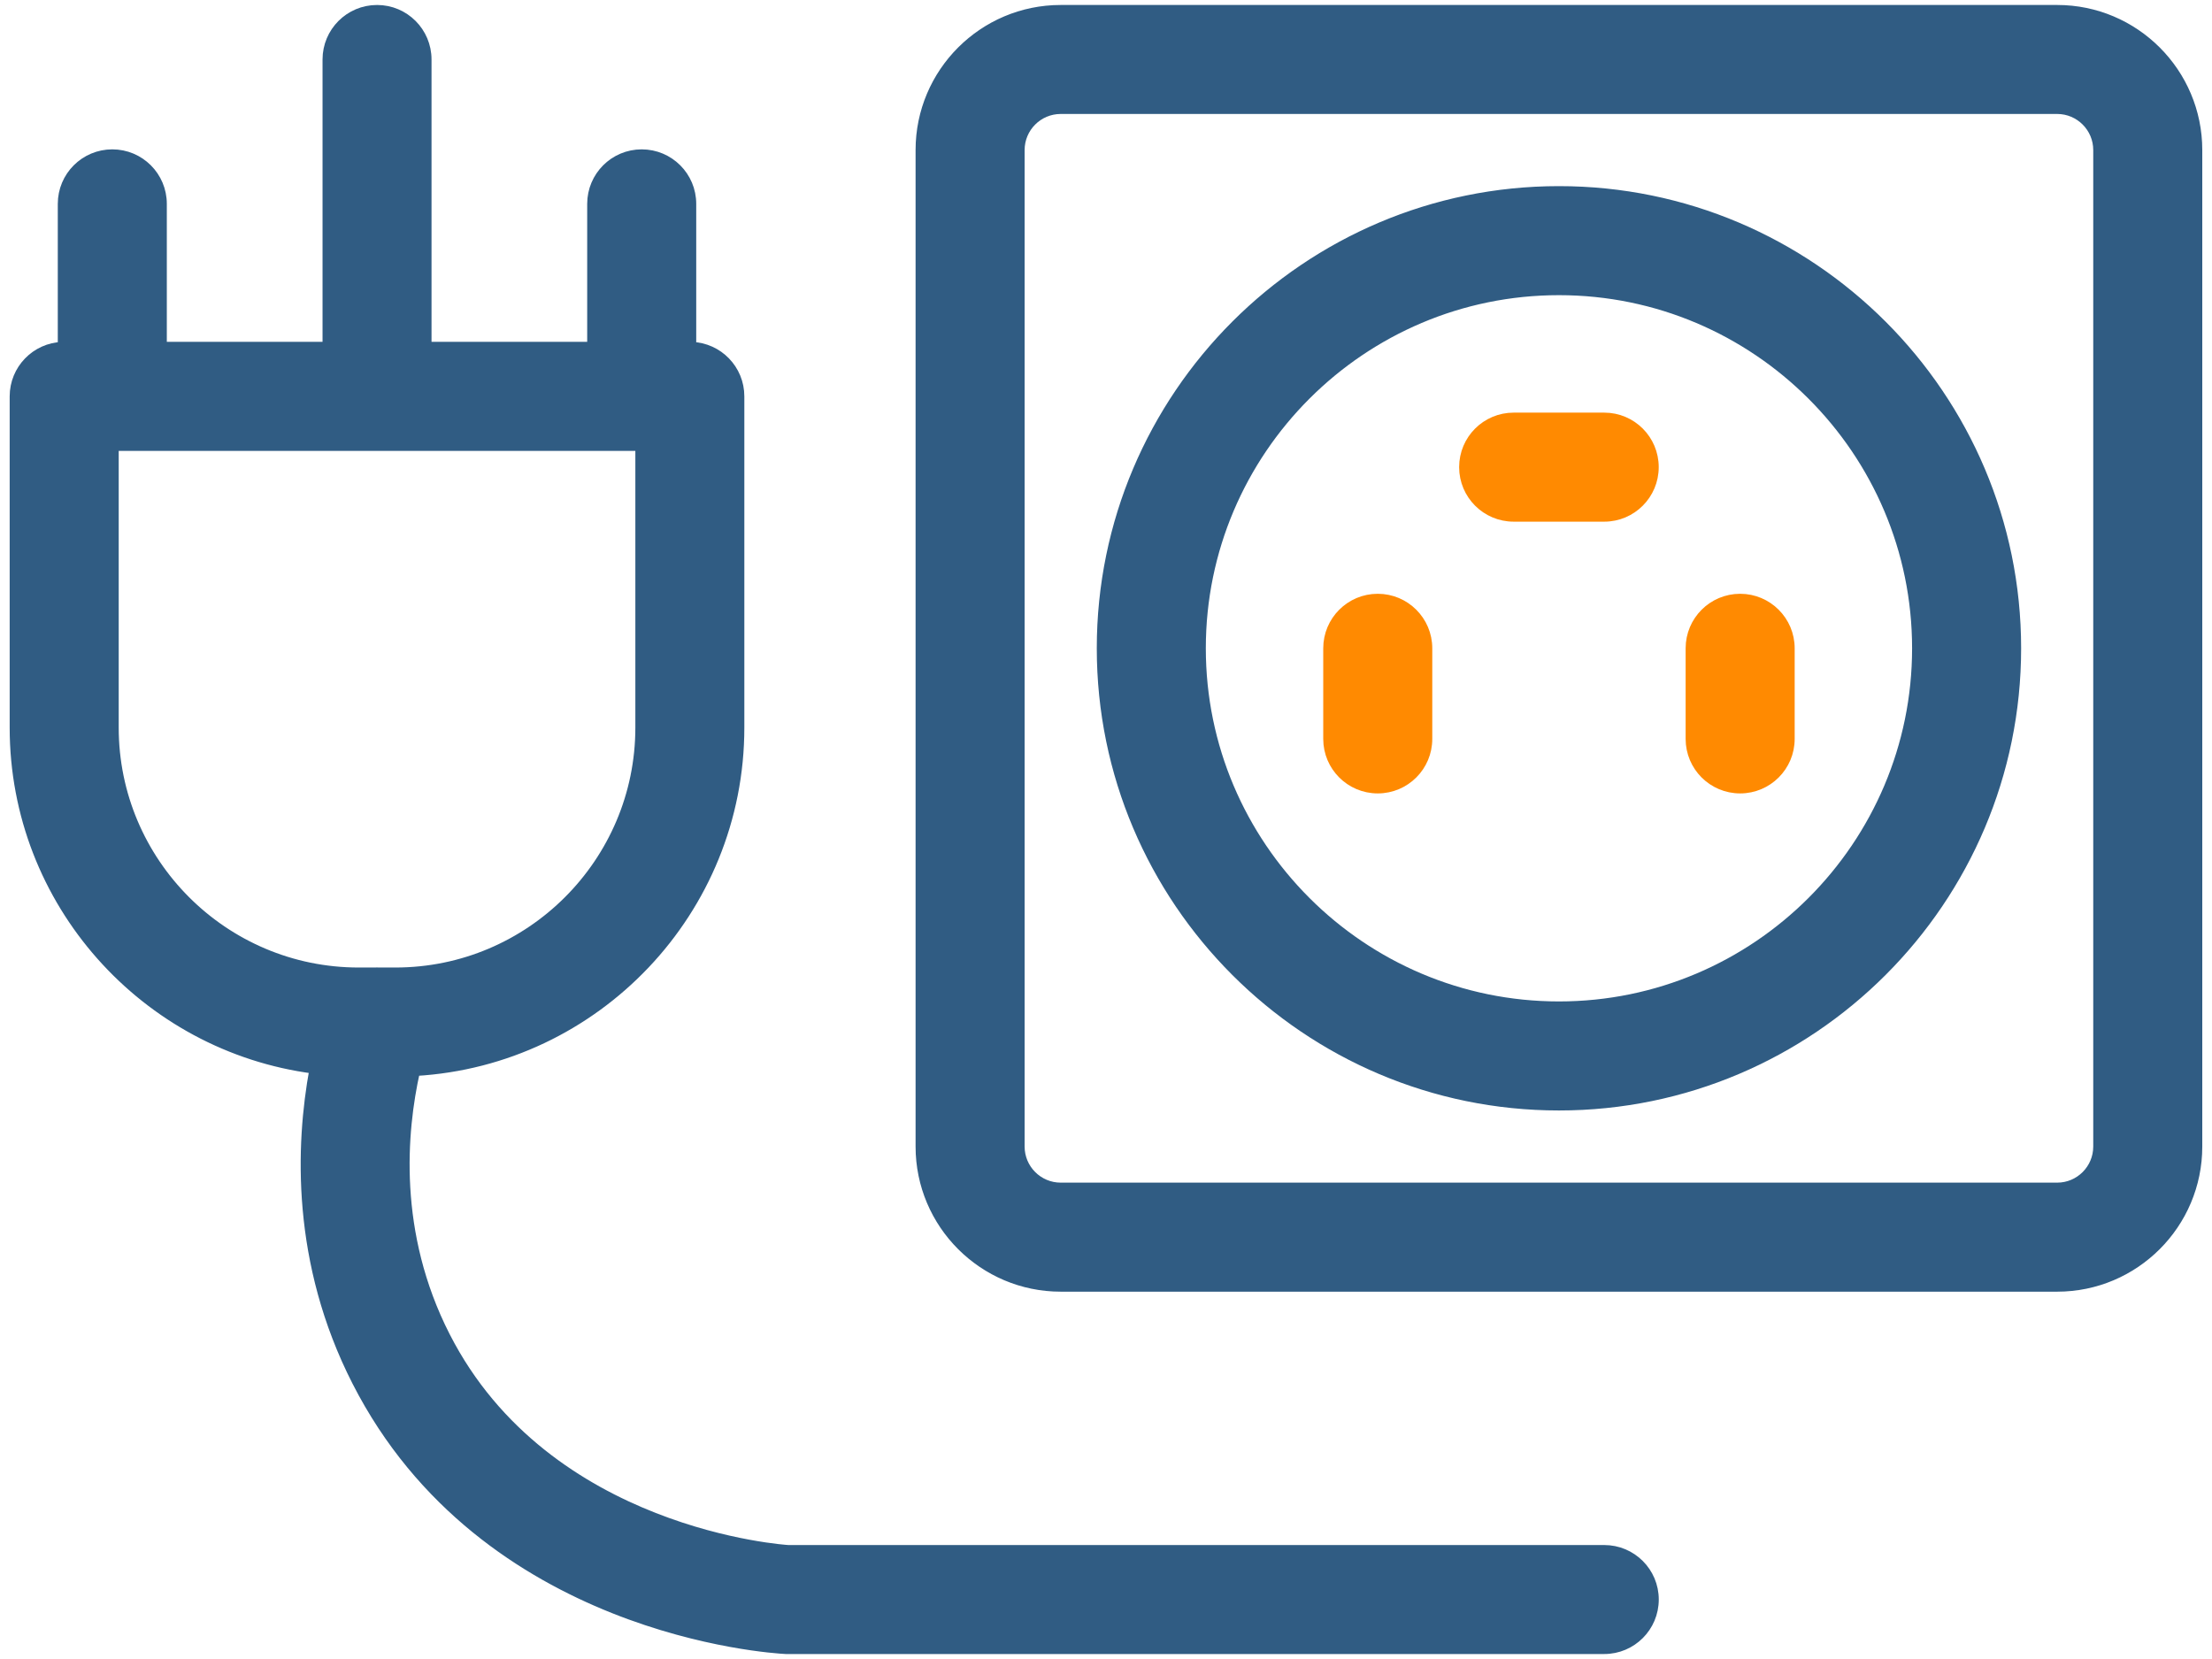 <svg width="48" height="36" viewBox="0 0 48 36" fill="none" xmlns="http://www.w3.org/2000/svg">
<path d="M23.017 27.929H44.641C46.322 27.929 47.689 26.562 47.689 24.88V3.256C47.689 1.575 46.322 0.208 44.641 0.208H23.017C21.335 0.208 19.968 1.575 19.968 3.256V24.88C19.968 26.562 21.335 27.929 23.017 27.929ZM22.134 3.256C22.134 2.769 22.53 2.373 23.017 2.373H44.641C45.127 2.373 45.523 2.769 45.523 3.256V24.88C45.523 25.367 45.127 25.763 44.641 25.763H23.017C22.53 25.763 22.134 25.367 22.134 24.88V3.256Z" fill="#305C83" stroke="#305C83" stroke-width="0.2"/>
<path d="M23.9 14.068C23.9 19.543 28.354 23.997 33.829 23.997C39.304 23.997 43.758 19.543 43.758 14.068C43.758 8.593 39.304 4.139 33.829 4.139C28.354 4.139 23.9 8.593 23.9 14.068ZM26.066 14.068C26.066 9.788 29.549 6.305 33.829 6.305C38.11 6.305 41.592 9.788 41.592 14.068C41.592 18.349 38.11 21.831 33.829 21.831C29.549 21.831 26.066 18.349 26.066 14.068Z" fill="#305C83" stroke="#305C83" stroke-width="0.2"/>
<path d="M28.814 16.034C28.814 16.633 29.299 17.117 29.897 17.117C30.495 17.117 30.98 16.633 30.98 16.034V14.068C30.98 13.47 30.495 12.985 29.897 12.985C29.299 12.985 28.814 13.47 28.814 14.068V16.034Z" fill="#FF8A01" stroke="#FF8A01" stroke-width="0.2"/>
<path d="M36.678 16.034C36.678 16.633 37.163 17.117 37.761 17.117C38.359 17.117 38.844 16.633 38.844 16.034V14.068C38.844 13.47 38.359 12.985 37.761 12.985C37.163 12.985 36.678 13.47 36.678 14.068V16.034Z" fill="#FF8A01" stroke="#FF8A01" stroke-width="0.2"/>
<path d="M32.846 11.22H34.812C35.41 11.22 35.894 10.735 35.894 10.137C35.894 9.538 35.41 9.054 34.812 9.054H32.846C32.248 9.054 31.763 9.538 31.763 10.137C31.763 10.735 32.248 11.22 32.846 11.22Z" fill="#FF8A01" stroke="#FF8A01" stroke-width="0.2"/>
<path d="M1.354 4.424V7.519C0.774 7.539 0.31 8.016 0.31 8.601V15.789C0.31 19.581 3.15 22.722 6.815 23.198C6.511 24.854 6.418 27.391 7.739 29.98C9.12 32.687 11.373 34.136 13.314 34.91C15.254 35.683 16.89 35.784 17.053 35.792L17.053 35.792H17.058H34.812C35.41 35.792 35.895 35.308 35.895 34.709C35.895 34.111 35.41 33.627 34.812 33.627L17.112 33.627C17.11 33.627 17.105 33.627 17.096 33.627C17.092 33.626 17.087 33.626 17.081 33.625C17.072 33.625 17.061 33.624 17.049 33.623C17.008 33.619 16.949 33.614 16.873 33.605C16.722 33.588 16.506 33.558 16.241 33.509C15.711 33.411 14.987 33.236 14.195 32.925C12.611 32.304 10.765 31.146 9.668 28.996C8.526 26.759 8.722 24.552 9.013 23.248C12.933 23.023 16.052 19.764 16.052 15.789V8.601C16.052 8.015 15.588 7.539 15.008 7.519V4.424C15.008 3.825 14.523 3.341 13.925 3.341C13.327 3.341 12.842 3.825 12.842 4.424V7.518H9.264V1.291C9.264 0.692 8.78 0.208 8.182 0.208C7.584 0.208 7.099 0.692 7.099 1.291V7.518H3.52V4.424C3.52 3.825 3.035 3.341 2.437 3.341C1.839 3.341 1.354 3.825 1.354 4.424ZM2.476 9.684H13.887V15.789C13.887 18.714 11.506 21.095 8.581 21.095H8.228C8.195 21.093 8.162 21.093 8.13 21.095H7.782C4.856 21.095 2.476 18.714 2.476 15.789V9.684Z" fill="#305C83" stroke="#305C83" stroke-width="0.2"/>
</svg>
